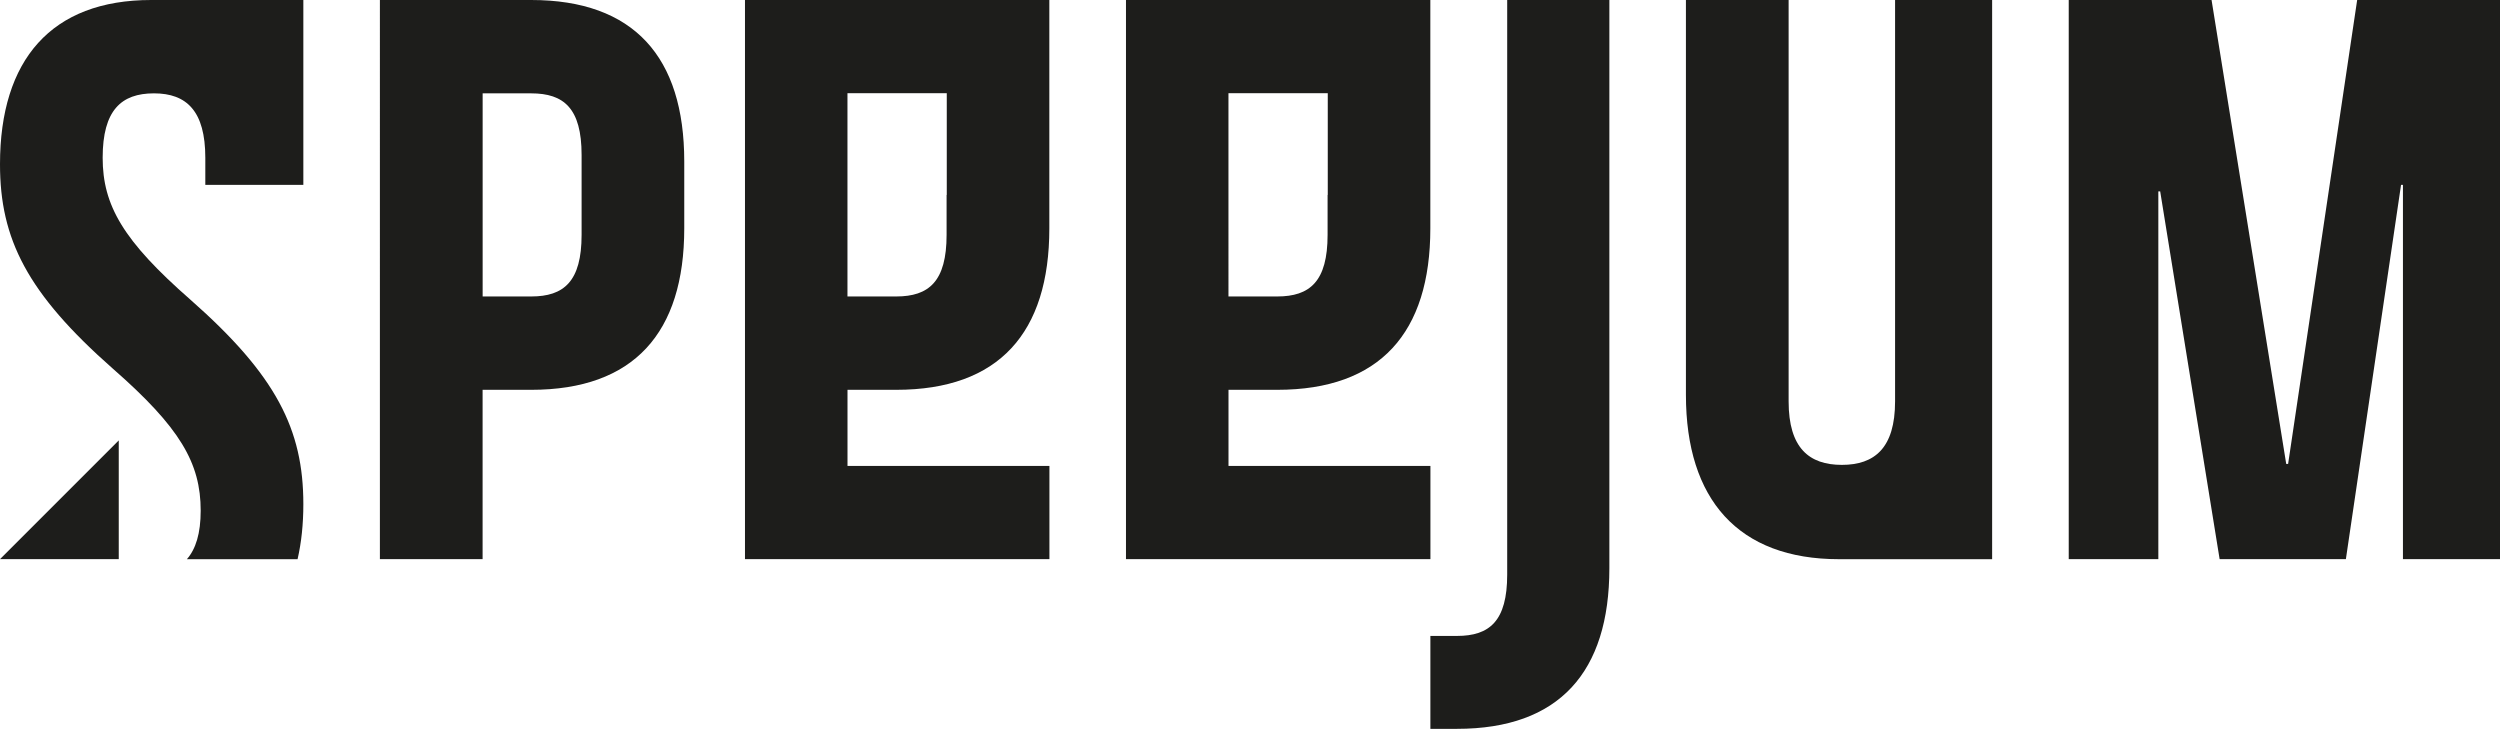 <?xml version="1.0" encoding="UTF-8"?>
<svg id="Calque_2" data-name="Calque 2" xmlns="http://www.w3.org/2000/svg" viewBox="0 0 566.93 165.28">
  <defs>
    <style>
      .cls-1 {
        fill: #1d1d1b;
      }
    </style>
  </defs>
  <g id="Layer_1" data-name="Layer 1">
    <polygon class="cls-1" points="489.45 126.8 489.45 43.4 489.87 43.4 503.35 126.8 531.98 126.8 544.49 41.92 544.92 41.92 544.92 126.8 566.93 126.8 566.93 0 534.54 0 518.88 105.21 518.45 105.21 501.52 0 469.13 0 469.13 126.8 489.45 126.8"/>
    <path class="cls-1" d="M451.77,0h-22.02v91.03c0,10.58-4.66,14.39-12.07,14.39s-12.07-3.81-12.07-14.39V0h-23.29v89.55c0,23.71,11.86,37.26,34.72,37.26h34.72V0Z"/>
    <path class="cls-1" d="M364.97,0h-23.18v130.31c0,10.53-4,13.9-11.38,13.9h-6.04v21.07h6.04c23.17,0,34.55-12.85,34.55-36.45V0Z"/>
    <path class="cls-1" d="M324.35,0h-69.01v126.8h69.04v-21.14h-45.79v-17.26h11.05c23.29,0,34.72-12.91,34.72-36.62V0ZM301.06,44.2v9.06c0,10.58-4.02,13.97-11.43,13.97h-11.05V21.14h22.52v23.07h-.04Z"/>
    <path class="cls-1" d="M237.95,0h-69.01v126.8h69.04v-21.14h-45.79v-17.26h11.05c23.29,0,34.72-12.91,34.72-36.62V0ZM214.66,44.2v9.06c0,10.58-4.02,13.97-11.43,13.97h-11.05V21.14h22.52v23.07h-.04Z"/>
    <path class="cls-1" d="M155.17,36.62v15.16c0,23.71-11.43,36.62-34.72,36.62h-11.01v38.4h-23.29V0h34.29C143.74,0,155.17,12.91,155.17,36.62ZM109.45,21.17v46.06h11.01c7.41,0,11.43-3.39,11.43-13.97v-18.12c0-10.58-4.02-13.97-11.43-13.97h-11.01Z"/>
    <path class="cls-1" d="M68.8,0h-34.51C11.64,0,0,13.55,0,37.26c0,16.93,6.14,29.21,25.61,46.36,15.24,13.34,19.9,21.38,19.9,32.18,0,5.18-1.12,8.72-3.13,11.01h25.1c.87-3.78,1.31-7.94,1.31-12.49,0-16.93-6.14-29.21-25.61-46.36-15.24-13.34-19.9-21.38-19.9-32.18s4.23-14.61,11.64-14.61,11.64,4.02,11.64,14.61v6.14h22.23V0Z"/>
    <polygon class="cls-1" points="0 126.8 26.93 126.8 26.93 99.87 0 126.8"/>
  </g>
</svg>